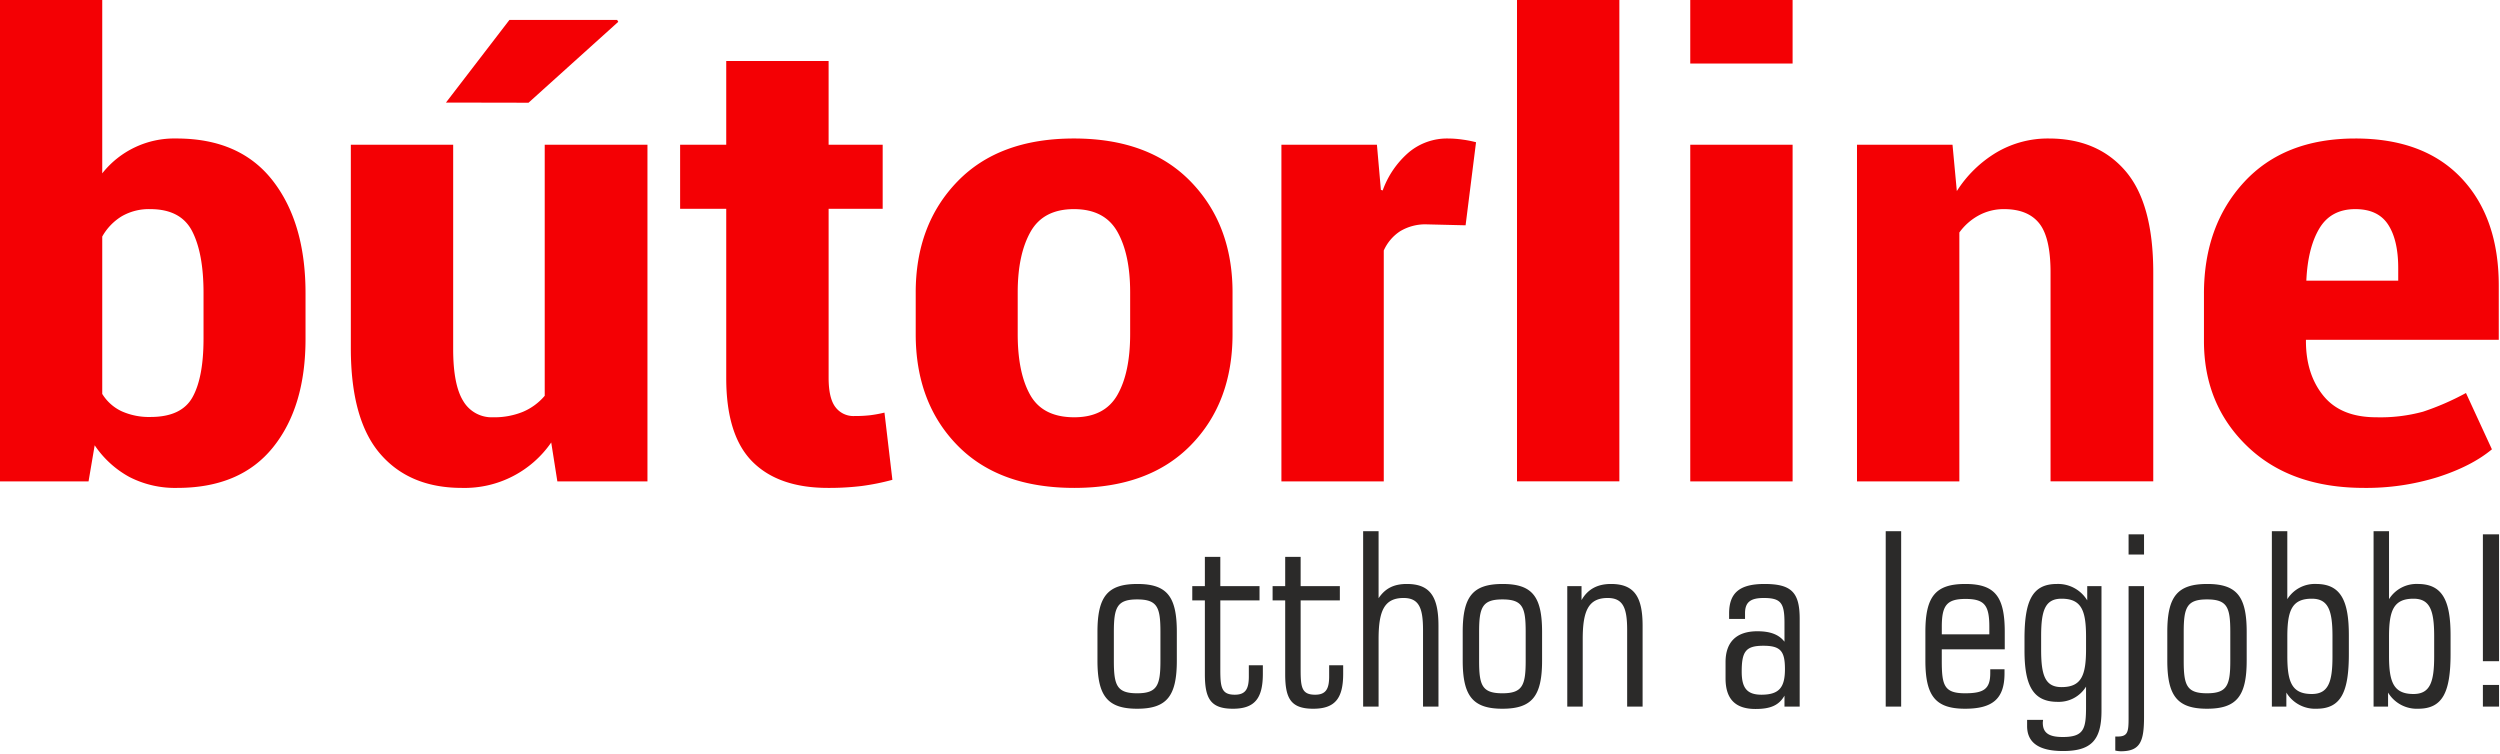 <svg xmlns="http://www.w3.org/2000/svg" width="789" height="238" viewBox="0 0 789 238">
  <defs>
    <style>
      .cls-1 {
        fill: #f40004;
      }

      .cls-1, .cls-2 {
        fill-rule: evenodd;
      }

      .cls-2 {
        fill: #2b2a29;
      }
    </style>
  </defs>
  <path id="bútorline" class="cls-1" d="M96.423,92.513q0-22.19-10.351-35.5T55.7,43.711a28.954,28.954,0,0,0-23.432,11V-1.261h-32.3v153.18H27.947l1.934-11.39a31.2,31.2,0,0,0,10.977,10.016,31.511,31.511,0,0,0,15.072,3.436q19.9,0,30.2-12.765t10.294-34.269V92.513Zm-32.191,14.4q0,12.2-3.469,18.439t-13.252,6.244a21.089,21.089,0,0,1-9.157-1.819,14.32,14.32,0,0,1-6.086-5.458V74.654a17.53,17.53,0,0,1,6.142-6.392A17.1,17.1,0,0,1,47.4,66q9.667,0,13.252,6.982t3.583,19.471V106.91ZM175.9,151.919h28.437V45.675H171.914v79.234a18.414,18.414,0,0,1-6.882,5.063,23.79,23.79,0,0,1-9.384,1.72,10.416,10.416,0,0,1-9.442-5.113q-3.184-5.11-3.184-16.416V45.675h-32.3v64.218q0,22.585,9.271,33.336t25.763,10.752a33.216,33.216,0,0,0,28.21-14.336ZM140.747,32.37L166.8,32.419l28.323-25.53L194.777,6.3H160.766ZM229.2,19.261V45.675H214.645V65.9H229.2v53.417q0,18.069,8.247,26.365t23.83,8.3a85.125,85.125,0,0,0,10.579-.589,73.279,73.279,0,0,0,9.782-1.964l-2.5-21.209a41.514,41.514,0,0,1-4.55.834,42.937,42.937,0,0,1-5,.246,7.065,7.065,0,0,1-5.915-2.8q-2.162-2.8-2.161-9.279V65.9h17.062V45.675H261.509V19.261H229.2ZM289,105.474q0,21.6,13.137,35.055t36.912,13.452q23.546,0,36.74-13.452t13.2-35.055V92.316q0-21.405-13.2-35.006t-36.854-13.6q-23.661,0-36.8,13.6T289,92.316v13.158Zm32.19-13.216q0-11.9,4.038-19.079T338.933,66q9.666,0,13.707,7.13t4.038,19.128v13.176q0,12.195-4.038,19.226t-13.593,7.032q-9.9,0-13.878-6.983t-3.981-19.275V92.258ZM465.837,44.889a35.907,35.907,0,0,0-4.265-.835,33.3,33.3,0,0,0-4.607-.344,18.8,18.8,0,0,0-12.342,4.369,28.519,28.519,0,0,0-8.246,12.029l-0.569-.2-1.251-14.238H404.413V151.919h32.305V79.06a14.074,14.074,0,0,1,5.175-6.088,15.379,15.379,0,0,1,8.475-2.16l12.171,0.295ZM511.071-1.261H478.766v153.18h32.305V-1.261Zm54.674,46.936h-32.3V151.919h32.3V45.675Zm0-46.936h-32.3V20.046h32.3V-1.261Zm20.323,46.936V151.919h32.305V73.373a18.228,18.228,0,0,1,6.142-5.405A16.485,16.485,0,0,1,632.477,66q7.508,0,11.091,4.474t3.583,15.482v65.962h32.418V86.032q0-21.9-8.816-32.109T646.582,43.711a31.9,31.9,0,0,0-16.437,4.369,37.782,37.782,0,0,0-12.569,12.225l-1.365-14.631H586.068Zm183.381,104.87q10.634-3.436,17-8.74l-8.19-17.773a83.207,83.207,0,0,1-13.536,5.892,51.048,51.048,0,0,1-14.787,1.768q-11.149,0-16.664-6.776t-5.517-17.282v-0.392h60.855V90.156q0-21.5-11.83-33.975t-33.442-12.47q-22.41,0-35.091,13.747T695.569,92.709v14.925q0,20.033,13.65,33.189t36.854,13.158A75.739,75.739,0,0,0,769.449,150.545ZM753.694,70.883q3.185,4.884,3.185,13.758v3.945h-29q0.453-10.354,4.1-16.469T743.343,66Q750.51,66,753.694,70.883Z"/>
  <path id="otthon_a_legjobb_" data-name="otthon a legjobb!" class="cls-2" d="M371.407,208.451v-9c0-11.175-3.075-15.149-12.449-15.149s-12.6,3.9-12.6,15.149v9c0,11.174,3.15,15.224,12.525,15.224S371.407,219.7,371.407,208.451Zm-19.874-9c0-7.725.975-10.275,7.35-10.275,6.449,0,7.349,2.55,7.349,10.275v9.075c0,7.724-.975,10.274-7.349,10.274-6.45,0-7.35-2.55-7.35-10.274v-9.075Zm28.725-9.975v23.249c0,7.65,1.725,10.95,8.849,10.95,6.9,0,9.45-3.3,9.45-11.025v-2.7h-4.425v3.524c0,3.975-1.05,5.775-4.425,5.775-4.275,0-4.575-2.4-4.575-8.025V189.476h12.375v-4.5H385.132v-9.225h-4.874v9.225h-3.975v4.5h3.975Zm25.349,0v23.249c0,7.65,1.725,10.95,8.85,10.95,6.9,0,9.45-3.3,9.45-11.025v-2.7h-4.425v3.524c0,3.975-1.05,5.775-4.425,5.775-4.275,0-4.575-2.4-4.575-8.025V189.476h12.375v-4.5H410.482v-9.225h-4.875v9.225h-3.974v4.5h3.974ZM449.107,223h4.874V197.5c0-9.15-2.625-13.2-9.974-13.2-4.05,0-6.825,1.35-8.925,4.5V167.652h-4.875V223h4.875V201.7c0-8.775,1.725-12.975,7.875-12.975,4.875,0,6.15,3.15,6.15,10.125V223Zm37.574-14.549v-9c0-11.175-3.075-15.149-12.449-15.149s-12.6,3.9-12.6,15.149v9c0,11.174,3.15,15.224,12.525,15.224S486.681,219.7,486.681,208.451Zm-19.874-9c0-7.725.975-10.275,7.35-10.275,6.449,0,7.349,2.55,7.349,10.275v9.075c0,7.724-.975,10.274-7.349,10.274-6.45,0-7.35-2.55-7.35-10.274v-9.075ZM513.531,223h4.875V197.5c0-9.15-2.625-13.2-9.975-13.2-4.275,0-7.35,1.65-9.3,5.1v-4.424h-4.5V223h4.875V201.7c0-8.775,1.724-12.975,7.874-12.975,4.875,0,6.15,3.15,6.15,10.125V223Zm49.65,0h4.8V195.326c0-8.325-2.55-11.024-11.1-11.024-7.649,0-11.174,2.624-11.174,9.3v1.725h5.025v-1.8c0-3.6,1.874-4.8,5.924-4.8,5.475,0,6.525,1.65,6.525,7.875v5.925c-1.8-2.325-4.575-3.3-8.55-3.3-6.6,0-10.049,3.375-10.049,9.75v5.1c0,6.525,3.075,9.675,9.449,9.675,4.575,0,7.35-1.05,9.15-4.2V223Zm-7.275-3.75c-4.65,0-6.224-2.25-6.224-7.275,0-6.374,1.275-8.174,6.824-8.174,5.4,0,6.825,1.65,6.825,7.349S561.606,219.25,555.906,219.25ZM595.131,223h4.875V167.652h-4.875V223Zm17.7-18.074H632.7v-5.475c0-11.175-3.074-15.149-12.449-15.149s-12.6,3.9-12.6,15.149v9c0,11.174,3.15,15.224,12.525,15.224,8.625,0,12.449-3.075,12.449-11.175v-1.275h-4.5v1.2c0,5.025-2.025,6.375-7.95,6.375-6.6,0-7.35-2.475-7.35-10.274v-3.6Zm0-4.725v-2.4c0-6.75,1.575-8.775,7.5-8.775,6,0,7.5,2.025,7.5,8.775v2.4h-15Zm50.4-15.224h-4.5v4.5a10.772,10.772,0,0,0-9.6-5.174c-7.8,0-10.2,5.4-10.2,17.324V205.3c0,10.949,2.625,16.2,10.424,16.2a10.084,10.084,0,0,0,9-4.8V223c0,6.975-.6,9.6-7.35,9.6-4.35,0-6.3-1.275-6.3-4.5,0-.3.075-0.6,0.075-0.9h-5.025v1.95c0,5.25,3.75,7.874,11.324,7.874,8.925,0,12.15-3.449,12.15-12.674V184.977Zm-4.875,19.874c0,8.249-1.425,12-7.725,12-5.175,0-6.449-3.675-6.449-11.774v-4.35c0-8.1,1.274-11.775,6.449-11.775,6.3,0,7.725,3.75,7.725,12v3.9Zm13.425,21.524c0,4.5-.15,6.075-3.45,6.075h-0.75v4.424a8.362,8.362,0,0,0,1.725.225c6.15,0,7.35-3.074,7.35-10.8V184.977h-4.875v41.4Zm0-51.373h4.875v-6.375h-4.875V175Zm37.274,33.449v-9c0-11.175-3.075-15.149-12.45-15.149S684,188.2,684,199.451v9c0,11.174,3.149,15.224,12.524,15.224S709.053,219.7,709.053,208.451Zm-19.875-9c0-7.725.975-10.275,7.35-10.275,6.45,0,7.35,2.55,7.35,10.275v9.075c0,7.724-.975,10.274-7.35,10.274-6.45,0-7.35-2.55-7.35-10.274v-9.075Zm32.7,1.5c0-8.25,1.425-12,7.724-12,5.175,0,6.525,3.675,6.525,11.775v6.525c0,8.1-1.35,11.774-6.525,11.774-6.3,0-7.724-3.75-7.724-12v-6.075ZM717,223h4.575v-4.425a10.583,10.583,0,0,0,9.524,5.1c7.8,0,10.2-5.4,10.2-17.324V200.5c0-10.95-2.55-16.2-10.35-16.2a10.207,10.207,0,0,0-9.074,4.8V167.652H717V223Zm36.974-22.049c0-8.25,1.425-12,7.725-12,5.175,0,6.525,3.675,6.525,11.775v6.525c0,8.1-1.35,11.774-6.525,11.774-6.3,0-7.725-3.75-7.725-12v-6.075ZM749.1,223h4.574v-4.425a10.583,10.583,0,0,0,9.525,5.1c7.8,0,10.2-5.4,10.2-17.324V200.5c0-10.95-2.55-16.2-10.35-16.2a10.208,10.208,0,0,0-9.075,4.8V167.652H749.1V223Zm34.5,0h5.1v-6.825h-5.1V223Zm0-14.324h5.1V168.627h-5.1v40.049Z"/>
</svg>
